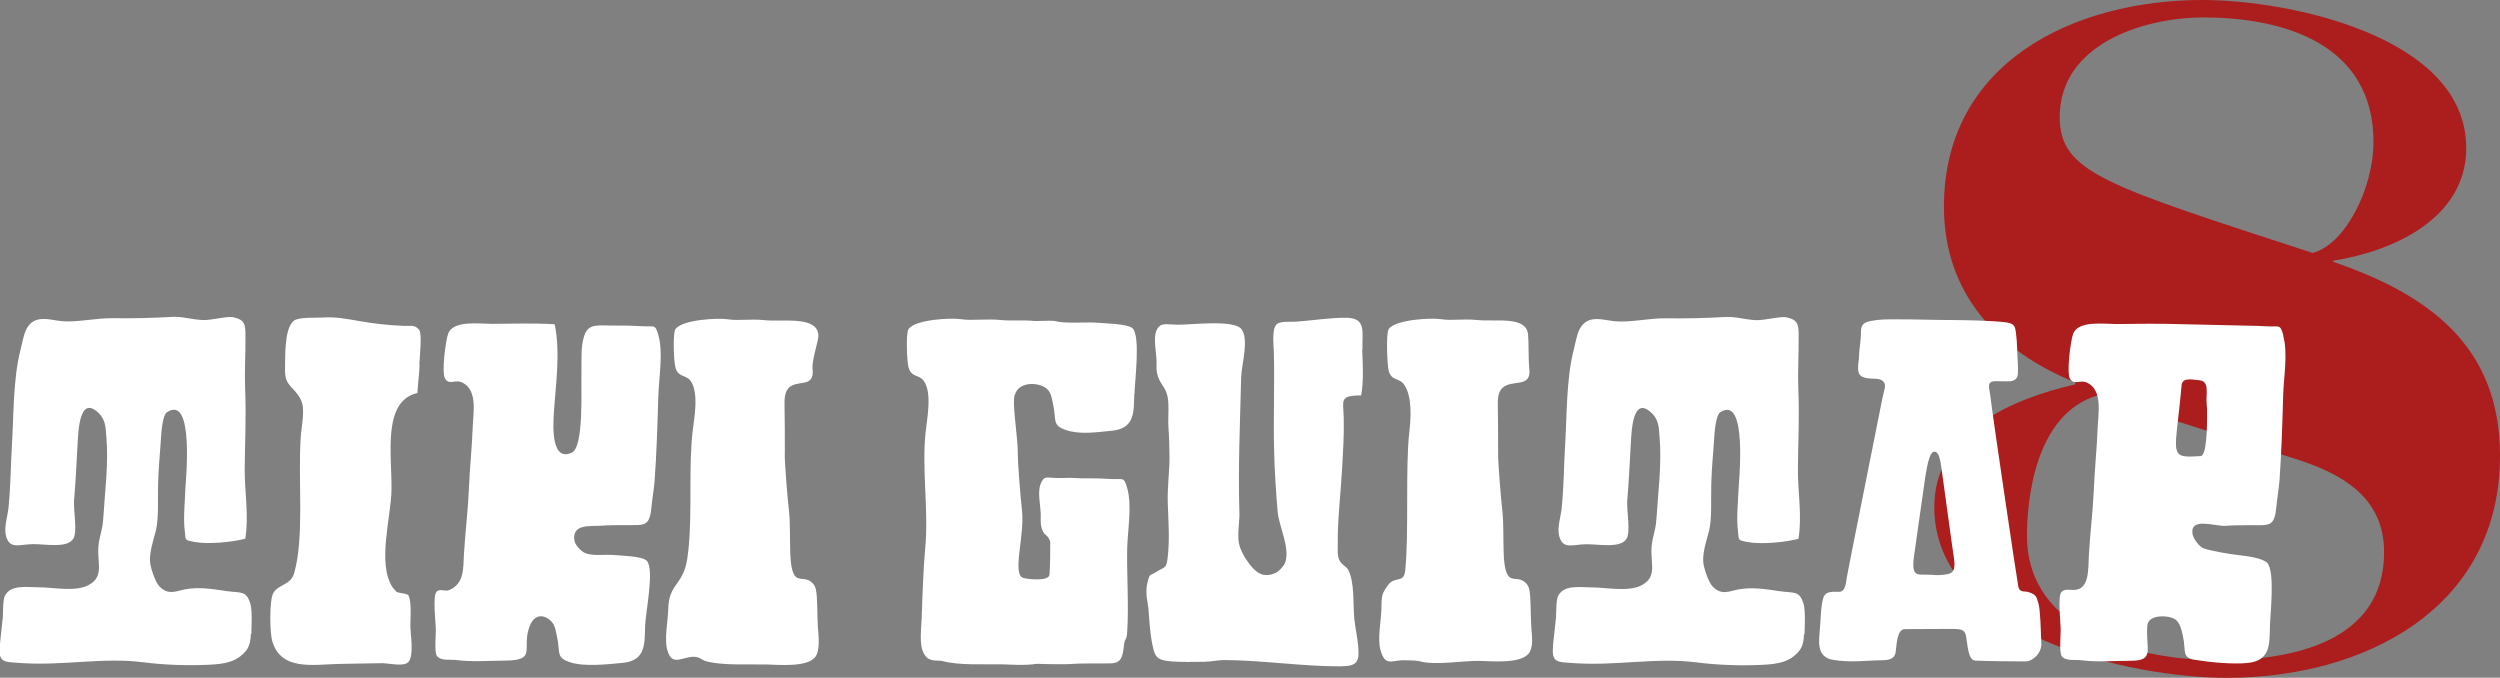 <?xml version="1.0" encoding="UTF-8"?><svg id="Calque_2" xmlns="http://www.w3.org/2000/svg" viewBox="0 0 230.59 62.51"><rect x="0" y="0" width="230.59" height="62.51" fill="#808080" stroke="none"/><defs><style>.cls-1{fill:#fff;}.cls-2{fill:#ac1d1d;}</style></defs><g id="Calque_1-2"><g><path class="cls-2" d="M218.92,13.09c0,4.27-2.58,9.44-5.61,10.24-19.06-6.23-23.33-7.39-23.33-12.55,0-6.68,7.66-9.17,13.27-9.17,7.48,0,15.67,2.49,15.67,11.49Zm-7.03,29.29c4.1,1.33,8.01,3.47,8.01,8.55,0,8.28-8.46,9.97-15.22,9.97-7.3,0-17.72-2.49-17.72-11.49,0-3.21,.71-11.13,6.41-12.91l18.52,5.88Zm15.58-28.76c0-10.24-16.3-13.62-24.31-13.62-11.93,0-23.86,5.79-23.86,19.06,0,8.1,5.07,13.36,12.11,16.21v.18c-5.79,1.33-13,4.36-13,11.31,0,11.84,18.08,15.76,26.98,15.76,12.73,0,25.2-6.41,25.2-20.48,0-10.15-6.59-14.87-15.4-17.9v-.09c5.61-.89,12.29-3.92,12.29-10.42Z"/><path class="cls-1" d="M23.18,58.49c0-.45,.12-2.13-.09-2.81-.38-1.24-.86-.97-2.19-1.16-1.44-.21-2.59-.4-3.89-.15-.75,.14-1.5,.58-2.33-.31-.38-.42-.79-1.69-.84-2.22-.08-.92,.35-2.13,.53-2.87,.29-1.17,.17-2.83,.21-4.33,.04-1.62,.19-2.87,.28-4.4,.02-.37,.14-1.94,.53-2.21,2.61-1.75,1.71,6.62,1.7,7.17-.03,1.18-.2,2.57-.05,3.74,.12,.89-.1,.86,.91,1.05,1.31,.24,3.53,0,4.67-.3,.35-2-.06-4.42-.05-6.37,.02-2.58,.15-4.85,.04-7.45-.06-1.55,.04-3.1,.03-4.65,0-1.2,.05-1.69-1.11-1.96-.54-.12-2.01,.29-2.83,.26-.99-.04-1.92-.35-2.83-.29-1.79,.1-3.75,.15-5.42,.12-1.59-.03-3.35,.41-4.79,.27-1.04-.1-2.5-.67-3.22,.73-.28,.54-.41,1.41-.54,1.89-.7,2.66-.63,6.16-.8,8.81-.12,1.95-.11,3.77-.32,5.83-.08,.73-.42,1.75-.24,2.5,.33,1.31,1.16,.85,2.44,.81,1.17-.03,3.25,.43,3.8-.53,.37-.65-.02-2.68,.05-3.5,.15-1.75,.22-3.27,.32-5.07,.07-1.26,.15-4.71,1.94-3,.66,.63,.65,1.35,.72,2.2,.22,2.48-.15,5.2-.29,7.59-.07,1.19-.47,1.78-.46,2.99,.01,1.3,.43,2.41-.92,3.11-1.24,.64-3.28,.18-4.62,.19-1.03,0-2.53-.28-3.07,.79-.2,.4-.16,1.66-.19,1.99-.08,.81-.19,1.62-.27,2.5-.15,1.67,.28,1.59,1.84,1.7,3.98,.29,7.65-.55,11.42-.06,1.96,.25,4.16,.32,6.08,.22,1.37-.07,2.51-.23,3.38-1.31,.37-.46,.42-1.16,.42-1.5m15.55-24.87c.01-.56,.28-2.83-.02-3.21-.39-.49-.8-.34-1.36-.36-1.62-.06-2.83-.22-4.12-.44-1.14-.2-2.28-.42-3.44-.33-.58,.04-2.2-.07-2.65,.3-.89,.73-.77,3.39-.8,4.51-.03,1.59,.82,1.48,1.46,2.78,.43,.87,.07,2.25-.01,3.46-.27,3.98,.35,9.08-.6,12.51-.31,1.13-1.45,1.02-1.93,1.85-.38,.65-.32,3.65-.11,4.39,.78,2.82,3.81,2.2,6.14,2.15,.6-.01,2.79-.06,4.04-.07,.56,0,1.95,.35,2.38-.1,.55-.57,.2-2.59,.19-3.31,0-.78,.13-2.13-.16-2.83-.16-.23-.92-.19-1.14-.36-.03-.04-.28-.32-.34-.4-1.44-2.18-.14-6.47-.1-8.96,.06-3.18-.89-8.21,2.39-8.96,.05-.95,.18-1.75,.2-2.62m22.03,2.82c.04-1.64,.46-3.9,0-5.52-.31-1.09-.35-.77-1.51-.84-.8-.05-1.59-.07-2.4-.06-1.66,.02-2.54-.27-2.94,.96-.34,1.04-.22,2.34-.25,3.59-.04,1.3,.23,6.63-.87,7.16-1.94,.93-1.74-2.53-1.68-3.54,.16-2.66,.64-5.63,.08-8.29-1.93-.12-3.81-.05-5.74-.04-1.22,0-3.61-.35-4.08,.9-.22,.57-.64,3.62-.28,4.17,.41,.63,.91-.02,1.65,.38,1.35,.72,.94,2.78,.89,4.08-.06,1.81-.27,3.74-.35,5.7-.09,2.09-.34,3.96-.46,6.09-.07,1.27,.03,2.65-1.36,3.24-.4,.17-.87-.2-1.18,.17-.34,.4-.07,2.84-.05,3.38,.02,.47-.16,2.18,.1,2.52,.39,.5,1.23,.3,1.81,.38,1.44,.19,2.94,.06,4.5,.05,3.04-.02,1.41-1.21,2.28-3.26,.47-1.11,1.39-.99,2-.31,.32,.35,.38,.88,.48,1.33,.34,1.52-.13,1.94,1.2,2.39,1.29,.44,3.52,.19,4.87,.06,2.09-.21,2.02-1.67,2.06-3.37,.02-1.17,.9-5.29,.15-6.05-.43-.44-2.37-.46-3.07-.53-.61-.06-1.82,.1-2.52-.14-.44-.15-1.03-.77-1.09-1.24-.18-1.53,1.49-1.24,2.48-1.32,1.09-.09,2.8-.04,3.38-.06,.88-.03,1.13-.39,1.25-1.58,.08-.85,.24-1.76,.3-2.52,.18-2.41,.28-5.6,.34-7.86m11.67,5.42c0-1.38,0-3.26-.03-4.67-.07-3.07,2.83-.81,2.59-3.16-.1-.93,.6-2.62,.53-3.23-.2-1.7-3.29-1.13-4.98-1.3-1.39-.14-2.37,.08-3.37-.08-.88-.14-4.21,.02-4.83,.91-.26,.37-.15,3,0,3.54,.27,.96,.97,.62,1.41,1.25,.78,1.1,.31,3.47,.17,4.68-.38,3.37-.02,7.37-.38,10.85-.13,1.25-.28,2.06-.96,3-.59,.82-.88,1.3-.91,2.6-.03,1.05-.37,2.66-.08,3.68,.45,1.59,1.37,.58,2.52,.62,.49,.02,.71,.32,1.02,.4,1.53,.43,3.98,.27,5.64,.31,1.09,.03,3.6,.26,4.41-.62,.54-.58,.36-1.99,.3-2.82-.08-1.22-.02-2.72-.19-3.49-.17-.79-.92-.92-.92-.92-.47-.07-.38-.01-.71-.11-1.08-.32-.58-3.93-.86-6.32-.11-.91-.38-4.15-.38-5.13m32.26-5.54c.02-1.17,.57-5.29-.17-6.05-.43-.44-2.7-.46-3.39-.53-.61-.06-3.01,.1-3.71-.14-.15-.05-.89-.04-1.9-.01-1.03-.11-2.27,0-3.14-.09-1.39-.14-2.7,.08-3.7-.08-.89-.14-4.21,.02-4.83,.91-.26,.37-.15,3,0,3.54,.27,.96,.97,.62,1.41,1.25,.78,1.1,.3,3.47,.17,4.68-.38,3.37,.3,7.38-.05,10.85-.13,1.25-.26,4.41-.29,5.56-.04,2.02-.37,3.39,.34,4.3,.42,.54,1.23,.35,1.54,.44,1.53,.43,3.98,.27,5.65,.31,.7,.02,2,.12,3.04-.05,1.57,.05,2.81,.04,3.1,.02,1.09-.09,3.12-.04,3.7-.06,.88-.03,1.13-.39,1.25-1.58,.08-.85,.24-.46,.3-1.22,.18-2.41-.05-5.6,.01-7.86,.04-1.64,.46-3.9,0-5.51-.31-1.09-.35-.77-1.51-.84-.8-.05-1.59-.07-2.4-.06h-.27c-1.9-.1-1.06,0-2.29-.03-1.06-.02-1.18-.25-1.52,.56-.29,.7-.02,1.93,.01,2.68,.02,.48-.04,.87,.06,1.28,.2,.86,.57,.6,.82,1.34,0,.89,0,2.04-.07,3.09-.14,.61-2.09,.37-2.41,.27-1.08-.32,.15-3.9-.13-6.28-.11-.91-.38-4.15-.38-5.13,0-1.39-.32-3.26-.36-4.67,0-.26,.01-.48,.04-.68,.03-.11,.07-.21,.12-.32,.47-1.11,2.35-.96,2.97-.28,.32,.35,.38,.87,.48,1.33,.34,1.52-.13,1.93,1.2,2.39,1.29,.44,2.87,.19,4.23,.06,2.09-.21,2.02-1.67,2.06-3.37m21.05-4.12c-.06-1.57,.4-2.88-1.44-2.93-1.36-.03-3.29,.26-4.65,.36-.49,.04-1.51-.09-1.84,.26-.44,.46-.27,1.86-.25,2.46,.09,3.05-.05,5.85,.03,9.21,.04,1.85,.18,3.92,.33,5.63,.12,1.36,1.16,3.3,.69,4.65-.09,.27-.51,.78-.86,.95-1.16,.56-1.86-.07-2.41-.77-.42-.53-.89-1.32-1.01-2.03-.13-.81,.08-2.07,.06-2.61-.13-4.37,.05-8.13,.16-12.65,.02-1.04,.75-3.48,.03-4.41-.72-.92-4.71-.38-5.95-.41-1.06-.02-1.56-.25-1.9,.56-.29,.7-.02,1.92,.01,2.67,.02,.48-.04,.87,.06,1.28,.2,.86,.64,1.11,.89,1.84,.27,.79,.09,2.25,.15,3.1,.07,.9,.09,1.84,.1,2.75,.01,1.28-.21,2.78-.16,4.26,.05,1.6,.17,3.04,.03,4.63-.14,1.53-.2,1.13-1.12,1.73-.55,.36-.56,.05-.79,.99-.08,.31-.09,.58-.09,.89,0,.5,.14,.98,.18,1.47,.11,1.26,.14,2.23,.39,3.42,.21,1.02,.39,1.35,1.67,1.46,.98,.08,2.07,.05,3.06,.04,.55,0,1.43-.16,1.8-.16,3.36,0,7.47,.6,10.75,.58,1.55-.01,1.81-.35,1.69-1.77-.07-.89-.26-1.7-.36-2.57-.14-1.33,.05-3.38-.57-4.57-.15-.29-.63-.47-.82-.9-.21-.48-.13-.99-.14-1.52-.03-2.17,.29-4.8,.41-7.04,.08-1.49,.18-3,.14-4.57-.03-1.58-.46-2.04,1.61-2.05,.23-1.37,.16-2.67,.09-4.24m15.3,28.12c.54-.58,.36-1.66,.3-2.5-.08-1.22-.02-2.72-.19-3.49-.17-.79-.92-.92-.92-.92-.47-.07-.39-.01-.71-.11-1.08-.32-.58-3.93-.86-6.32-.11-.91-.38-4.15-.38-5.13,0-1.39,0-3.26-.03-4.67-.07-3.07,3.15-.81,2.91-3.16-.1-.93-.05-2.62-.12-3.23-.2-1.7-2.96-1.13-4.65-1.3-1.39-.14-2.37,.08-3.37-.08-.89-.14-4.21,.02-4.83,.91-.26,.37-.15,3.33,0,3.86,.27,.96,.97,.62,1.41,1.25,.78,1.1,.63,3.15,.49,4.36-.38,3.37-.02,9.32-.38,12.8-.13,1.25-.93,.44-1.61,1.38-.59,.82-.56,.97-.59,2.27-.03,1.05-.37,2.66-.08,3.69,.45,1.59,1.04,.9,2.2,.94,.49,.02,1.03,0,1.35,.08,1.53,.43,3.98-.06,5.65-.02,1.09,.03,3.6,.26,4.41-.62m25.5-1.84c0-.45,.12-2.13-.09-2.81-.38-1.24-.86-.97-2.19-1.16-1.44-.21-2.59-.4-3.89-.15-.75,.14-1.5,.58-2.33-.31-.38-.42-.79-1.69-.84-2.22-.08-.92,.35-2.13,.53-2.87,.29-1.17,.17-2.83,.21-4.33,.04-1.62,.19-2.87,.28-4.4,.02-.37,.14-1.94,.53-2.21,2.61-1.75,1.71,6.62,1.7,7.17-.04,1.18-.2,2.57-.05,3.74,.12,.89-.1,.86,.91,1.05,1.31,.24,3.53,0,4.67-.3,.35-2-.06-4.42-.05-6.37,.02-2.58,.15-4.85,.04-7.45-.06-1.55,.04-3.1,.03-4.65,0-1.2,.05-1.69-1.11-1.96-.54-.12-2.02,.29-2.83,.26-.99-.04-1.92-.35-2.83-.29-1.79,.1-3.75,.15-5.42,.12-1.59-.03-3.35,.41-4.79,.27-1.04-.1-2.5-.67-3.22,.73-.28,.54-.41,1.41-.54,1.89-.7,2.66-.63,6.16-.8,8.81-.12,1.95-.11,3.77-.32,5.83-.07,.73-.42,1.75-.24,2.5,.33,1.31,1.16,.85,2.44,.81,1.17-.03,3.25,.43,3.8-.53,.37-.65-.02-2.68,.05-3.5,.15-1.75,.22-3.27,.32-5.07,.07-1.26,.15-4.71,1.94-3,.66,.63,.65,1.35,.72,2.2,.22,2.48-.14,5.2-.29,7.59-.07,1.19-.47,1.78-.46,2.99,.01,1.3,.43,2.41-.92,3.11-1.23,.64-3.28,.18-4.62,.19-1.03,0-2.53-.28-3.07,.79-.2,.4-.16,1.66-.19,1.99-.08,.81-.19,1.62-.27,2.5-.15,1.67,.28,1.59,1.84,1.7,3.98,.29,7.65-.55,11.42-.06,1.96,.25,4.16,.32,6.08,.22,1.37-.07,2.51-.23,3.38-1.31,.37-.46,.42-1.16,.42-1.5m13.3-5.56c-.9,.16-1.32,.08-1.32,.08,0,0-.55-.04-1.16-.03-.6,0-.85-.28-.69-1.54s.57-3.92,.86-6.07c.3-2.2,.54-3.73,1.04-3.73,.43,0,.56,.77,.7,1.87,.14,1.11,.83,5.94,.96,6.96,.14,1.13,.51,2.29-.4,2.45m8.6,6.35c-.04-1.1-.09-3.09-.26-3.62-.18-.53-.12-.81-.93-1.06-.35-.11-.82,.08-.93-.51-.17-.89-2.45-16.32-2.53-17.21-.11-1.14-.51-1.74,.5-1.73,.55,0,1.24,.04,1.46-.02,.43-.13,.51-.4,.53-.66,.04-.51-.02-1.19-.04-1.65-.02-.66-.07-2.22-.25-2.66-.18-.44-.78-.46-2.19-.55-1.41-.09-4.06-.11-4.72-.11s-4.81-.13-5.73,0c-.93,.13-1.54,.18-1.54,1.06s-.18,1.72-.18,2.29-.35,1.59,.31,1.9c.66,.31,1.52,0,1.92,.42,.35,.38,.09,.64-.13,1.83-.22,1.19-3.15,15.68-3.24,16.34-.09,.66-.2,1.23-.69,1.24-.55,0-1.27-.12-1.48,.6-.19,.69-.19,1.25-.29,2.68-.09,1.24-.4,2.73,1.23,3,1.63,.27,3.18,.04,4.49,.03,.64,0,1.17-.13,1.26-.75,.09-.62,.1-2.12,.85-2.12s3.46-.02,4.43-.02,1.13,.17,1.23,.78c.12,.66,.17,2.1,.81,2.14,.88,.06,4.2,.08,4.69,.08s1.48-.63,1.43-1.73m14.65-17.21c-2.56,.18-2.43,0-1.99-3.87,.1-.89,.2-1.81,.28-2.75,.15-.61,.83-.46,1.66-.37,.44,.04,.59,.35,.64,.71,0,.16,0,.33,.01,.51,0,.21-.03,.41-.02,.55,0,.34,.02,.6,.05,.81,.02,2.08-.05,4.38-.61,4.42m7.65-11.14c-.31-1.09-.35-.77-1.51-.84-.61-.04-1.22-.05-1.83-.06h0l-7.52-.17c-.1,0-.2,0-.31,0h-.11c-1.34-.02-2.67,.01-4.03,.02-1.22,0-3.62-.35-4.08,.9-.22,.57-.64,3.62-.28,4.17,.41,.63,.91-.02,1.65,.38,1.35,.72,.94,2.78,.89,4.08-.06,1.81-.27,3.74-.35,5.7-.09,2.09-.34,3.96-.46,6.09-.07,1.27,.06,3.08-1.27,3.2-.43,.04-.96-.15-1.27,.21-.34,.4-.07,2.84-.06,3.38,.02,.47-.16,2.18,.1,2.52,.39,.5,1.23,.3,1.81,.38,1.44,.19,2.95,.05,4.5,.05,2.33,0,1.41-1.03,1.58-3.25,.09-1.1,2.13-.97,2.65-.51,.38,.33,.52,.95,.62,1.41,.34,1.52-.15,2.05,1.17,2.27,1.34,.22,3.46,.42,4.81,.28,2.09-.21,2.02-1.67,2.06-3.37,.03-1.17,.49-5.1-.26-5.87-.43-.44-1.96-.64-2.66-.71-.61-.06-2.47-.37-3.17-.61-.44-.15-1-.92-1.06-1.39-.18-1.53,2.11-.62,3.1-.7,1.09-.09,2.8-.04,3.38-.06,.88-.03,1.13-.39,1.25-1.58,.08-.85,.24-1.76,.3-2.52,.18-2.41,.28-5.6,.34-7.86,.04-1.64,.46-3.9,0-5.52"/></g></g></svg>